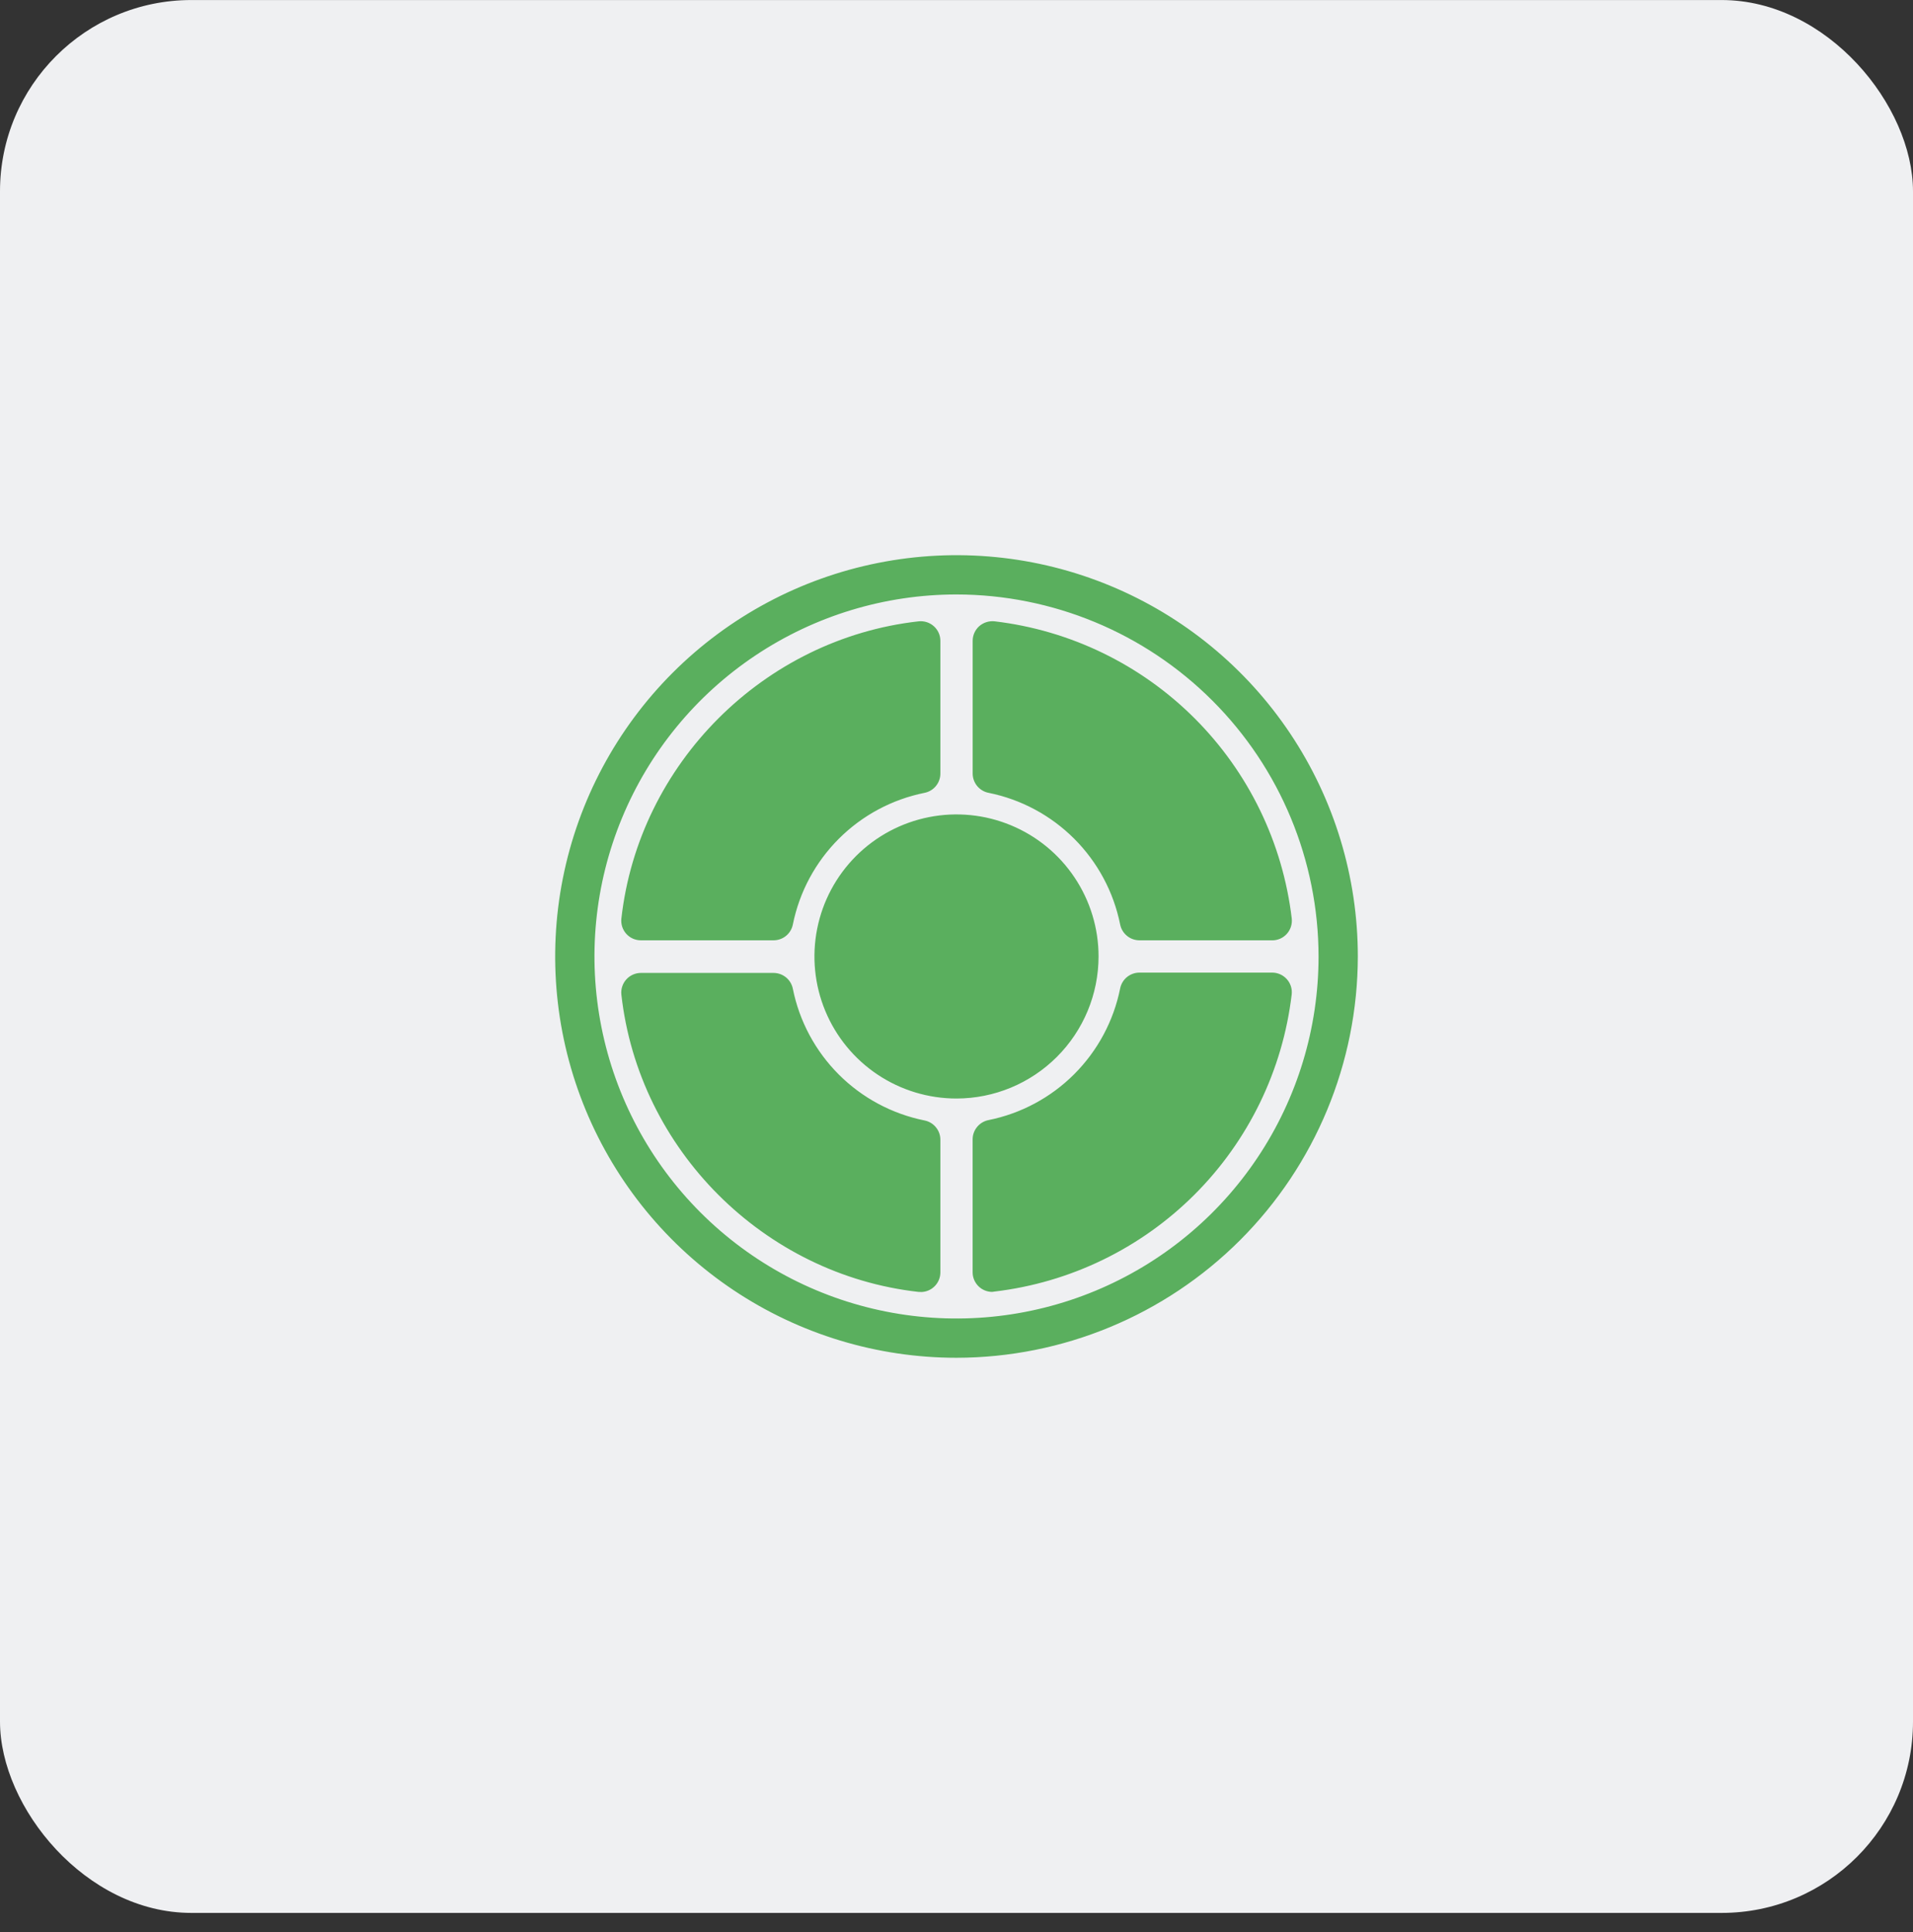 <svg width="100" height="101" viewBox="0 0 100 101" fill="none" xmlns="http://www.w3.org/2000/svg">
<rect x="0" y="0" width="100" height="101" fill="#333333" stroke="none"/>
<rect x="0" y="0.002" width="100" height="100" rx="10" fill="#EFF0F2"/>
<path fill-rule="evenodd" clip-rule="evenodd" d="M50 70.981C45.851 70.981 41.795 69.751 38.345 67.446C34.895 65.14 32.206 61.864 30.618 58.031C29.03 54.197 28.615 49.979 29.424 45.91C30.234 41.84 32.232 38.102 35.166 35.168C38.1 32.234 41.838 30.236 45.907 29.427C49.977 28.617 54.195 29.032 58.029 30.62C61.862 32.208 65.138 34.897 67.444 38.347C69.749 41.797 70.979 45.853 70.979 50.002C70.972 55.564 68.76 60.896 64.827 64.829C60.894 68.762 55.562 70.975 50 70.981ZM50 31.077C46.257 31.077 42.598 32.187 39.486 34.267C36.374 36.346 33.948 39.302 32.516 42.76C31.083 46.218 30.708 50.023 31.439 53.694C32.169 57.366 33.971 60.738 36.618 63.385C39.265 66.031 42.637 67.834 46.308 68.564C49.979 69.294 53.785 68.919 57.243 67.487C60.701 66.055 63.657 63.629 65.736 60.517C67.816 57.404 68.926 53.745 68.926 50.002C68.92 44.985 66.924 40.174 63.376 36.626C59.828 33.078 55.018 31.083 50 31.077ZM50 57.428C48.531 57.428 47.095 56.993 45.874 56.177C44.653 55.361 43.701 54.201 43.139 52.844C42.577 51.487 42.43 49.994 42.717 48.553C43.003 47.113 43.71 45.79 44.749 44.751C45.787 43.713 47.111 43.005 48.551 42.719C49.992 42.432 51.485 42.579 52.842 43.142C54.199 43.703 55.358 44.655 56.174 45.877C56.99 47.098 57.426 48.533 57.426 50.002C57.424 51.971 56.641 53.859 55.248 55.251C53.856 56.643 51.969 57.426 50 57.428ZM33.502 49.157H40.438C40.676 49.157 40.907 49.074 41.091 48.923C41.275 48.772 41.4 48.561 41.446 48.327C41.788 46.63 42.624 45.072 43.848 43.849C45.072 42.625 46.63 41.79 48.327 41.448C48.56 41.402 48.771 41.277 48.922 41.093C49.074 40.909 49.157 40.678 49.157 40.44V33.502C49.157 33.358 49.127 33.215 49.068 33.083C49.009 32.951 48.922 32.833 48.815 32.737C48.707 32.641 48.58 32.568 48.443 32.524C48.305 32.48 48.16 32.466 48.016 32.482C39.925 33.388 33.392 39.923 32.482 48.016C32.465 48.16 32.48 48.306 32.523 48.443C32.567 48.581 32.64 48.708 32.736 48.816C32.832 48.923 32.95 49.01 33.083 49.069C33.215 49.127 33.358 49.158 33.502 49.157ZM48.016 67.538C48.054 67.54 48.093 67.54 48.13 67.538V67.544C48.403 67.544 48.664 67.436 48.856 67.243C49.049 67.051 49.157 66.79 49.157 66.517V59.581C49.157 59.343 49.074 59.113 48.922 58.929C48.771 58.745 48.561 58.62 48.327 58.574C46.63 58.232 45.071 57.397 43.847 56.173C42.623 54.948 41.787 53.39 41.446 51.693C41.4 51.459 41.274 51.248 41.091 51.097C40.907 50.946 40.676 50.863 40.438 50.862H33.502C33.358 50.862 33.215 50.893 33.083 50.952C32.951 51.011 32.833 51.097 32.737 51.205C32.641 51.312 32.568 51.439 32.524 51.577C32.48 51.714 32.466 51.86 32.482 52.003C33.39 60.097 39.923 66.631 48.016 67.538ZM51.87 67.537C51.735 67.537 51.601 67.511 51.477 67.459C51.352 67.408 51.239 67.332 51.144 67.237C51.048 67.141 50.973 67.028 50.921 66.904C50.869 66.779 50.843 66.645 50.843 66.511V59.564C50.843 59.326 50.926 59.096 51.078 58.912C51.229 58.728 51.44 58.602 51.673 58.556C53.37 58.215 54.929 57.38 56.153 56.156C57.377 54.931 58.213 53.373 58.554 51.675C58.6 51.442 58.726 51.231 58.909 51.08C59.093 50.929 59.324 50.846 59.562 50.845H66.502C66.646 50.845 66.789 50.876 66.921 50.935C67.053 50.994 67.171 51.08 67.267 51.188C67.364 51.295 67.436 51.422 67.48 51.559C67.524 51.697 67.538 51.843 67.522 51.986C67.053 55.944 65.265 59.629 62.446 62.447C59.627 65.265 55.942 67.052 51.984 67.52C51.946 67.528 51.908 67.534 51.87 67.537ZM59.562 49.157H66.502L66.504 49.159C66.649 49.159 66.792 49.129 66.924 49.07C67.055 49.011 67.173 48.925 67.27 48.817C67.366 48.709 67.438 48.583 67.482 48.445C67.526 48.307 67.541 48.162 67.525 48.019C67.056 44.059 65.269 40.374 62.45 37.555C59.631 34.736 55.945 32.948 51.986 32.48C51.842 32.466 51.698 32.481 51.56 32.525C51.423 32.569 51.296 32.641 51.187 32.735C51.08 32.832 50.994 32.95 50.935 33.081C50.876 33.213 50.845 33.356 50.845 33.5V40.44C50.846 40.678 50.929 40.908 51.08 41.091C51.231 41.274 51.44 41.4 51.673 41.446C53.371 41.787 54.929 42.623 56.153 43.847C57.377 45.071 58.213 46.63 58.554 48.327C58.6 48.561 58.726 48.771 58.91 48.922C59.093 49.074 59.324 49.157 59.562 49.157Z" fill="#5AAF5E"/>
</svg>
